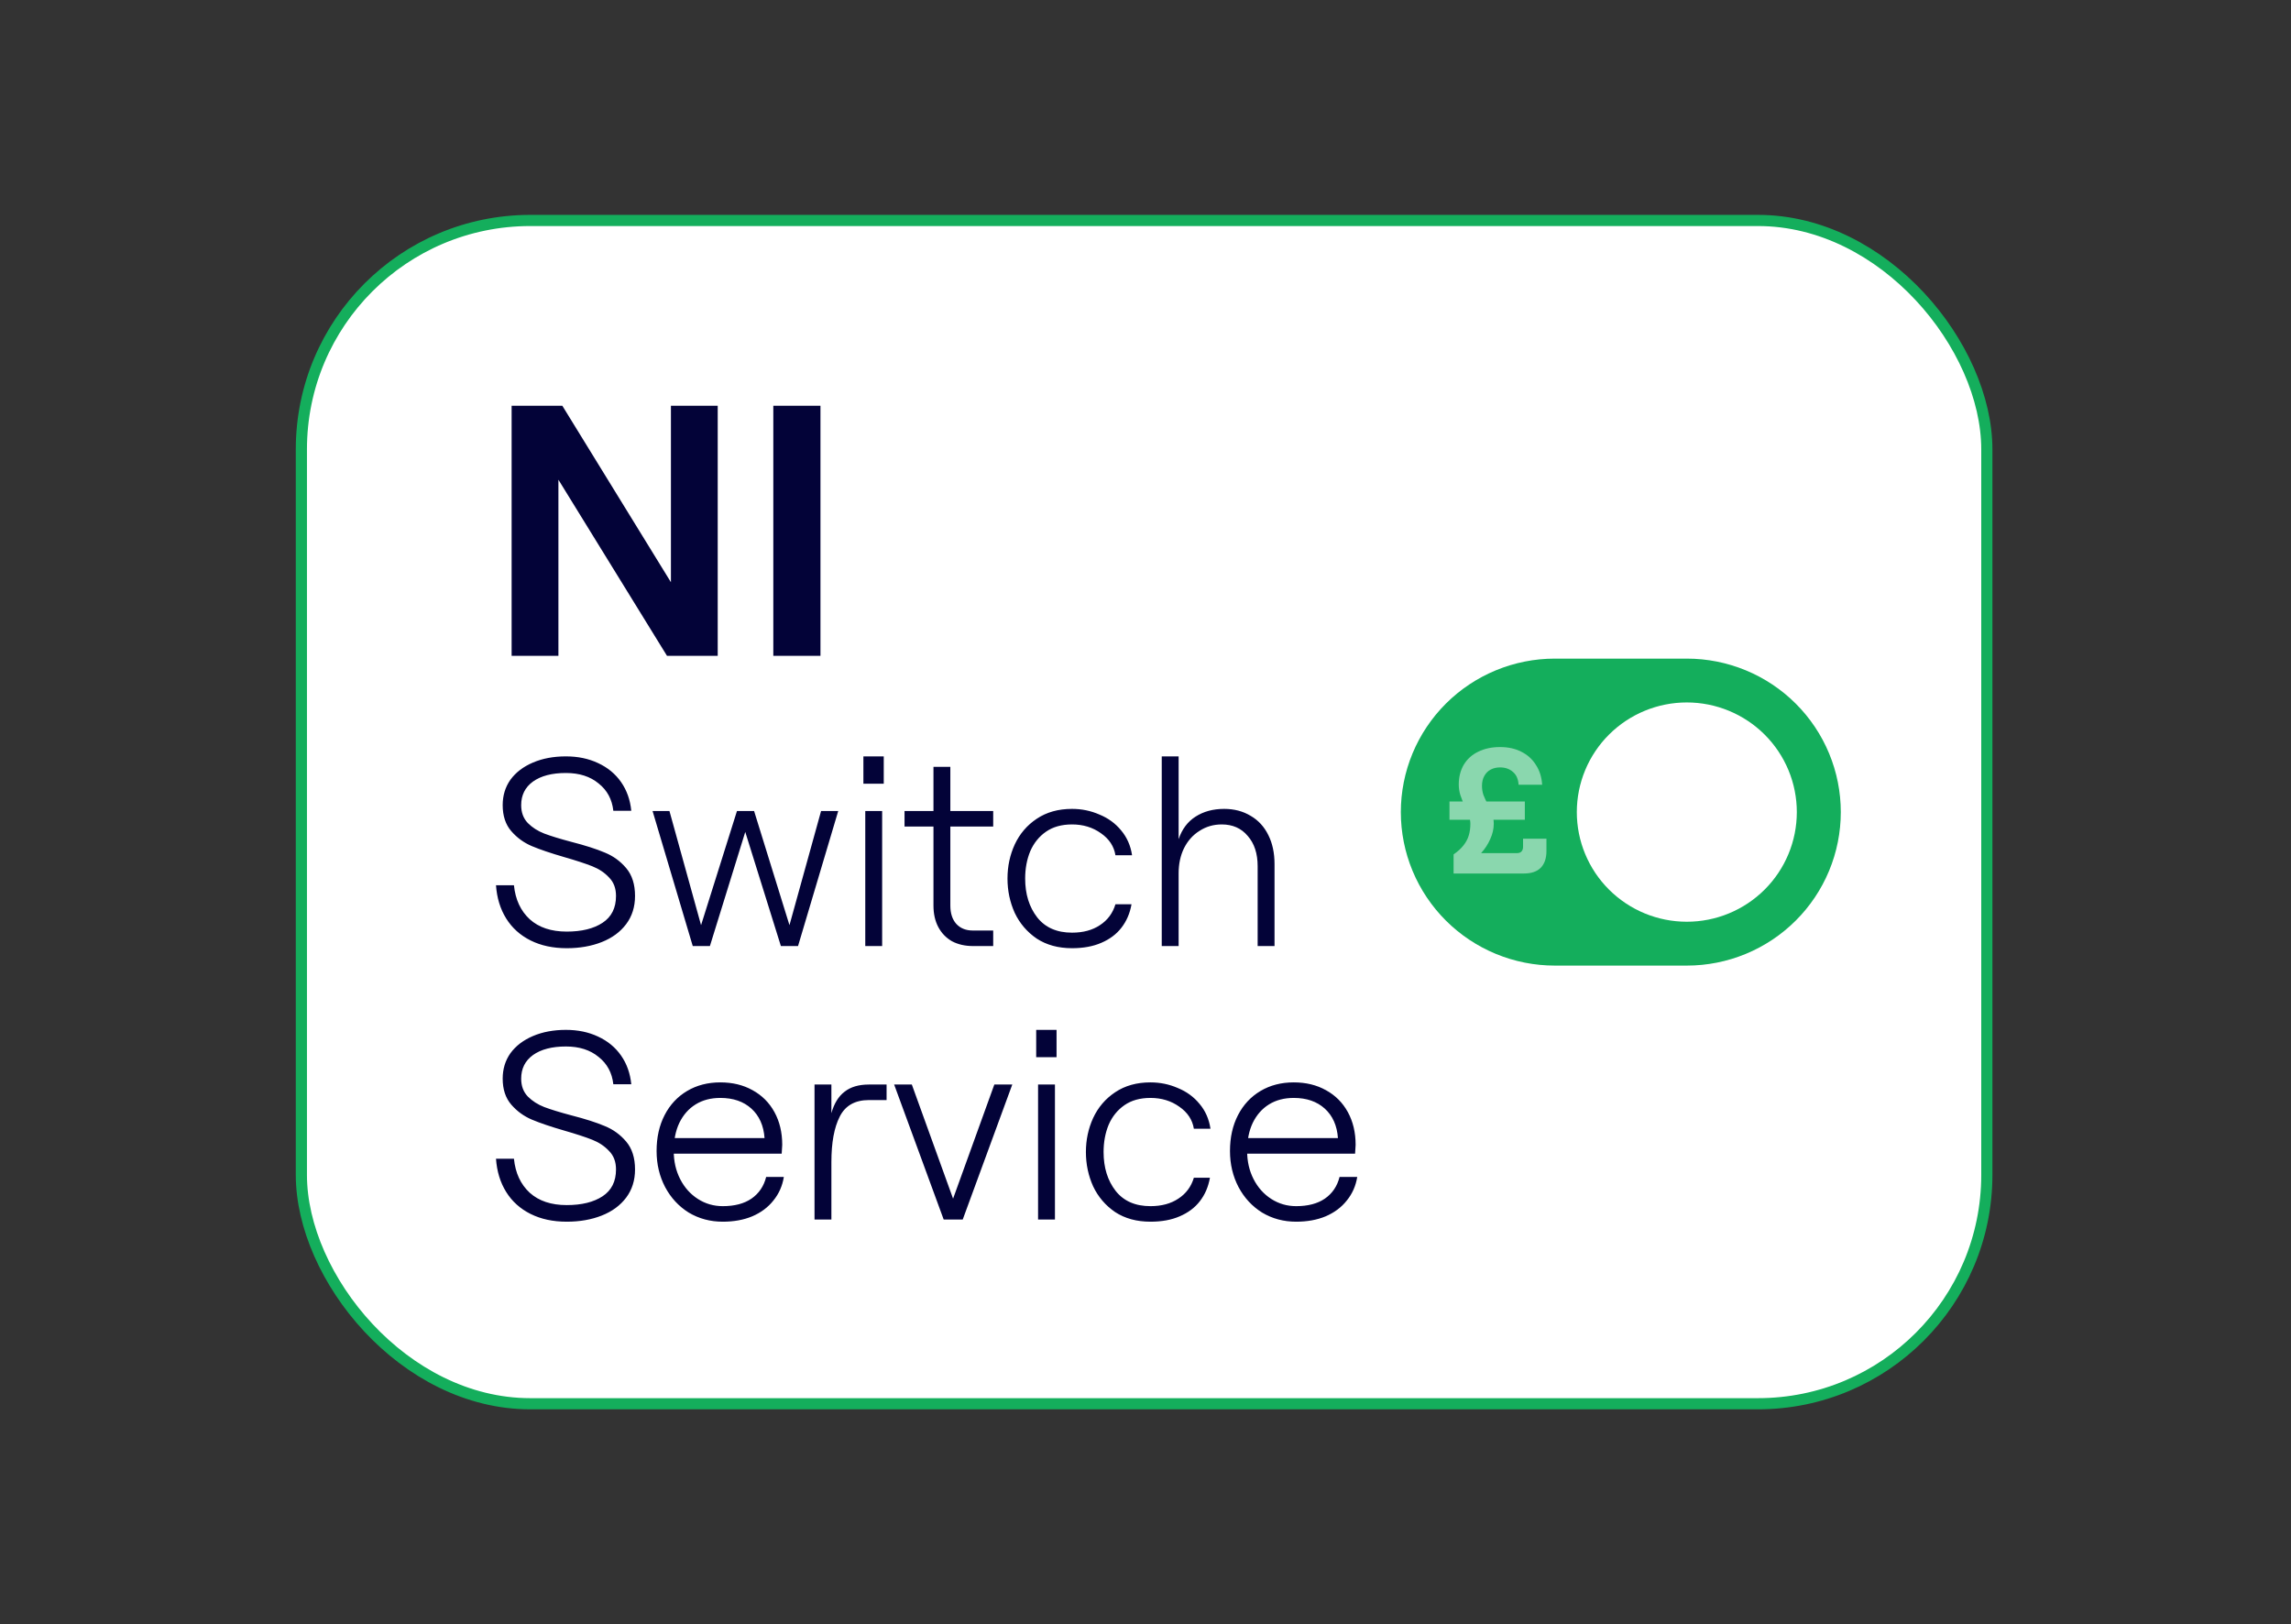 <svg xmlns="http://www.w3.org/2000/svg" fill="none" viewBox="0 0 821 582" height="582" width="821">
<rect x="0" y="0" width="821" height="582" fill="#333333" stroke="none"/>
<rect fill="white" rx="82" height="424" width="604" y="79" x="108"></rect>
<rect stroke-width="4" stroke="#14AE5C" rx="82" height="424" width="604" y="79" x="108"></rect>
<path fill="#030338" d="M183.344 145.4H201.52L240.432 208.632V145.4H257.2V235H239.024L200.112 171.896V235H183.344V145.4ZM277.124 145.4H294.02V235H277.124V145.4ZM203.088 339.768C198.16 339.768 193.84 338.84 190.128 336.984C186.416 335.128 183.504 332.504 181.392 329.112C179.28 325.72 178.064 321.752 177.744 317.208H184.176C184.688 322.328 186.576 326.392 189.84 329.4C193.104 332.344 197.52 333.816 203.088 333.816C208.464 333.816 212.752 332.76 215.952 330.648C219.152 328.536 220.752 325.336 220.752 321.048C220.752 318.296 219.92 316.088 218.256 314.424C216.656 312.696 214.64 311.352 212.208 310.392C209.776 309.432 206.448 308.344 202.224 307.128C197.36 305.72 193.488 304.408 190.608 303.192C187.728 301.976 185.264 300.184 183.216 297.816C181.168 295.448 180.144 292.344 180.144 288.504C180.144 285.048 181.072 282.008 182.928 279.384C184.848 276.76 187.536 274.712 190.992 273.24C194.448 271.768 198.384 271.032 202.8 271.032C207.088 271.032 210.928 271.832 214.32 273.432C217.776 275.032 220.528 277.304 222.576 280.248C224.624 283.192 225.84 286.616 226.224 290.52H219.792C219.344 286.424 217.584 283.16 214.512 280.728C211.504 278.232 207.6 276.984 202.8 276.984C197.808 276.984 193.872 278.008 190.992 280.056C188.176 282.104 186.768 284.92 186.768 288.504C186.768 291.128 187.568 293.272 189.168 294.936C190.768 296.536 192.72 297.784 195.024 298.68C197.392 299.576 200.624 300.568 204.72 301.656C209.712 302.936 213.712 304.216 216.72 305.496C219.728 306.712 222.288 308.568 224.4 311.064C226.512 313.56 227.568 316.888 227.568 321.048C227.568 324.952 226.512 328.312 224.4 331.128C222.288 333.944 219.376 336.088 215.664 337.56C211.952 339.032 207.76 339.768 203.088 339.768ZM233.855 290.616H239.903L251.231 331.512L264.095 290.616H270.239L282.911 331.512L294.239 290.616H300.383L285.983 339H279.839L267.071 298.104L254.399 339H248.255L233.855 290.616ZM310.077 290.616H316.125V339H310.077V290.616ZM316.701 271.032V280.824H309.405V271.032H316.701ZM340.563 274.776V290.616H355.923V296.184H340.563V324.504C340.563 327.256 341.267 329.432 342.675 331.032C344.147 332.632 346.131 333.432 348.627 333.432H355.923V339H348.723C345.843 339 343.315 338.424 341.139 337.272C339.027 336.056 337.395 334.36 336.243 332.184C335.091 330.008 334.515 327.448 334.515 324.504V296.184H324.147V290.616H334.515V274.776H340.563ZM384.176 339.768C379.248 339.768 375.024 338.616 371.504 336.312C368.048 333.944 365.424 330.872 363.632 327.096C361.904 323.256 361.04 319.16 361.04 314.808C361.04 310.456 361.904 306.392 363.632 302.616C365.424 298.776 368.048 295.704 371.504 293.4C375.024 291.032 379.248 289.848 384.176 289.848C387.632 289.848 390.896 290.52 393.968 291.864C397.104 293.144 399.696 295.032 401.744 297.528C403.856 300.024 405.168 303 405.68 306.456H399.728C399.216 303.256 397.488 300.632 394.544 298.584C391.6 296.472 388.144 295.416 384.176 295.416C380.464 295.416 377.36 296.28 374.864 298.008C372.368 299.736 370.48 302.072 369.2 305.016C367.984 307.96 367.376 311.224 367.376 314.808C367.376 320.376 368.816 325.016 371.696 328.728C374.576 332.376 378.736 334.2 384.176 334.2C388.144 334.2 391.472 333.304 394.16 331.512C396.912 329.72 398.768 327.224 399.728 324.024H405.488C404.912 327.288 403.696 330.104 401.84 332.472C400.048 334.776 397.648 336.568 394.64 337.848C391.696 339.128 388.208 339.768 384.176 339.768ZM416.322 271.032H422.37V300.696C423.586 297.112 425.602 294.424 428.418 292.632C431.298 290.776 434.722 289.848 438.69 289.848C442.274 289.848 445.442 290.68 448.194 292.344C450.946 293.944 453.058 296.248 454.53 299.256C456.002 302.2 456.738 305.656 456.738 309.624V339H450.69V310.392C450.69 305.848 449.506 302.232 447.138 299.544C444.834 296.792 441.73 295.416 437.826 295.416C434.882 295.416 432.226 296.184 429.858 297.72C427.49 299.192 425.634 301.272 424.29 303.96C423.01 306.584 422.37 309.592 422.37 312.984V339H416.322V271.032ZM203.088 437.768C198.16 437.768 193.84 436.84 190.128 434.984C186.416 433.128 183.504 430.504 181.392 427.112C179.28 423.72 178.064 419.752 177.744 415.208H184.176C184.688 420.328 186.576 424.392 189.84 427.4C193.104 430.344 197.52 431.816 203.088 431.816C208.464 431.816 212.752 430.76 215.952 428.648C219.152 426.536 220.752 423.336 220.752 419.048C220.752 416.296 219.92 414.088 218.256 412.424C216.656 410.696 214.64 409.352 212.208 408.392C209.776 407.432 206.448 406.344 202.224 405.128C197.36 403.72 193.488 402.408 190.608 401.192C187.728 399.976 185.264 398.184 183.216 395.816C181.168 393.448 180.144 390.344 180.144 386.504C180.144 383.048 181.072 380.008 182.928 377.384C184.848 374.76 187.536 372.712 190.992 371.24C194.448 369.768 198.384 369.032 202.8 369.032C207.088 369.032 210.928 369.832 214.32 371.432C217.776 373.032 220.528 375.304 222.576 378.248C224.624 381.192 225.84 384.616 226.224 388.52H219.792C219.344 384.424 217.584 381.16 214.512 378.728C211.504 376.232 207.6 374.984 202.8 374.984C197.808 374.984 193.872 376.008 190.992 378.056C188.176 380.104 186.768 382.92 186.768 386.504C186.768 389.128 187.568 391.272 189.168 392.936C190.768 394.536 192.72 395.784 195.024 396.68C197.392 397.576 200.624 398.568 204.72 399.656C209.712 400.936 213.712 402.216 216.72 403.496C219.728 404.712 222.288 406.568 224.4 409.064C226.512 411.56 227.568 414.888 227.568 419.048C227.568 422.952 226.512 426.312 224.4 429.128C222.288 431.944 219.376 434.088 215.664 435.56C211.952 437.032 207.76 437.768 203.088 437.768ZM259.007 437.768C254.527 437.768 250.463 436.68 246.815 434.504C243.231 432.264 240.415 429.224 238.367 425.384C236.319 421.48 235.295 417.16 235.295 412.424C235.295 407.56 236.255 403.272 238.175 399.56C240.095 395.848 242.783 392.968 246.239 390.92C249.695 388.872 253.663 387.848 258.143 387.848C262.495 387.848 266.335 388.776 269.663 390.632C273.055 392.488 275.679 395.112 277.535 398.504C279.391 401.896 280.319 405.8 280.319 410.216C280.255 411.24 280.191 412.296 280.127 413.384H238.751V407.816H273.983C273.663 403.336 272.095 399.816 269.279 397.256C266.463 394.696 262.751 393.416 258.143 393.416C254.751 393.416 251.807 394.184 249.311 395.72C246.815 397.256 244.863 399.464 243.455 402.344C242.111 405.16 241.439 408.52 241.439 412.424C241.439 416.136 242.207 419.496 243.743 422.504C245.279 425.512 247.391 427.88 250.079 429.608C252.767 431.336 255.743 432.2 259.007 432.2C263.231 432.2 266.655 431.304 269.279 429.512C271.967 427.656 273.727 425.064 274.559 421.736H280.895C280.383 424.936 279.135 427.752 277.151 430.184C275.231 432.616 272.703 434.504 269.567 435.848C266.495 437.128 262.975 437.768 259.007 437.768ZM311.378 394.184C306.386 394.184 302.898 396.168 300.914 400.136C298.93 404.04 297.938 409.448 297.938 416.36V437H291.89V388.616H297.938V398.888C298.898 395.432 300.466 392.872 302.642 391.208C304.818 389.48 307.73 388.616 311.378 388.616H317.714V394.184H311.378ZM320.424 388.616H326.76L341.544 429.512L356.328 388.616H362.76L345 437H338.184L320.424 388.616ZM372.001 388.616H378.049V437H372.001V388.616ZM378.625 369.032V378.824H371.329V369.032H378.625ZM412.279 437.768C407.351 437.768 403.127 436.616 399.607 434.312C396.151 431.944 393.527 428.872 391.735 425.096C390.007 421.256 389.143 417.16 389.143 412.808C389.143 408.456 390.007 404.392 391.735 400.616C393.527 396.776 396.151 393.704 399.607 391.4C403.127 389.032 407.351 387.848 412.279 387.848C415.735 387.848 418.999 388.52 422.071 389.864C425.207 391.144 427.799 393.032 429.847 395.528C431.959 398.024 433.271 401 433.783 404.456H427.831C427.319 401.256 425.591 398.632 422.647 396.584C419.703 394.472 416.247 393.416 412.279 393.416C408.567 393.416 405.463 394.28 402.967 396.008C400.471 397.736 398.583 400.072 397.303 403.016C396.087 405.96 395.479 409.224 395.479 412.808C395.479 418.376 396.919 423.016 399.799 426.728C402.679 430.376 406.839 432.2 412.279 432.2C416.247 432.2 419.575 431.304 422.263 429.512C425.015 427.72 426.871 425.224 427.831 422.024H433.591C433.015 425.288 431.799 428.104 429.943 430.472C428.151 432.776 425.751 434.568 422.743 435.848C419.799 437.128 416.311 437.768 412.279 437.768ZM464.488 437.768C460.008 437.768 455.944 436.68 452.296 434.504C448.712 432.264 445.896 429.224 443.848 425.384C441.8 421.48 440.776 417.16 440.776 412.424C440.776 407.56 441.736 403.272 443.656 399.56C445.576 395.848 448.264 392.968 451.72 390.92C455.176 388.872 459.144 387.848 463.624 387.848C467.976 387.848 471.816 388.776 475.144 390.632C478.536 392.488 481.16 395.112 483.016 398.504C484.872 401.896 485.8 405.8 485.8 410.216C485.736 411.24 485.672 412.296 485.608 413.384H444.232V407.816H479.464C479.144 403.336 477.576 399.816 474.76 397.256C471.944 394.696 468.232 393.416 463.624 393.416C460.232 393.416 457.288 394.184 454.792 395.72C452.296 397.256 450.344 399.464 448.936 402.344C447.592 405.16 446.92 408.52 446.92 412.424C446.92 416.136 447.688 419.496 449.224 422.504C450.76 425.512 452.872 427.88 455.56 429.608C458.248 431.336 461.224 432.2 464.488 432.2C468.712 432.2 472.136 431.304 474.76 429.512C477.448 427.656 479.208 425.064 480.04 421.736H486.376C485.864 424.936 484.616 427.752 482.632 430.184C480.712 432.616 478.184 434.504 475.048 435.848C471.976 437.128 468.456 437.768 464.488 437.768Z"></path>
<path fill="#14AE5C" d="M604.483 236H557.183C549.937 236 542.761 237.423 536.066 240.187C529.37 242.951 523.287 247.002 518.163 252.109C513.039 257.216 508.974 263.28 506.201 269.952C503.427 276.625 502 283.777 502 291C502 298.223 503.427 305.375 506.201 312.048C508.974 318.72 513.039 324.784 518.163 329.891C523.287 334.998 529.37 339.049 536.066 341.813C542.761 344.577 549.937 346 557.183 346H604.483C611.73 346 618.906 344.577 625.601 341.813C632.296 339.049 638.38 334.998 643.504 329.891C648.628 324.784 652.693 318.72 655.466 312.048C658.239 305.375 659.667 298.223 659.667 291C659.667 283.777 658.239 276.625 655.466 269.952C652.693 263.28 648.628 257.216 643.504 252.109C638.38 247.002 632.296 242.951 625.601 240.187C618.906 237.423 611.73 236 604.483 236ZM604.483 330.286C594.028 330.285 584.002 326.144 576.61 318.775C569.218 311.406 565.066 301.412 565.067 290.992C565.068 280.572 569.222 270.579 576.615 263.211C584.009 255.844 594.036 251.705 604.491 251.706C609.668 251.707 614.794 252.724 619.577 254.699C624.359 256.674 628.704 259.568 632.365 263.217C636.025 266.866 638.928 271.197 640.909 275.964C642.889 280.731 643.908 285.84 643.908 291C643.907 296.16 642.887 301.269 640.906 306.035C638.924 310.802 636.02 315.133 632.359 318.781C628.698 322.429 624.352 325.322 619.569 327.296C614.786 329.27 609.66 330.286 604.483 330.286Z"></path>
<path fill-opacity="0.5" fill="white" d="M520.904 306.152C522.397 305.128 523.571 304.061 524.424 302.952C525.32 301.843 525.96 300.648 526.344 299.368C526.728 298.088 526.92 296.701 526.92 295.208C526.92 294.269 526.749 293.352 526.408 292.456C526.109 291.517 525.64 290.365 525 289C524.275 287.464 523.72 286.099 523.336 284.904C522.952 283.667 522.76 282.408 522.76 281.128C522.76 278.44 523.357 276.072 524.552 274.024C525.789 271.976 527.517 270.419 529.736 269.352C531.997 268.243 534.6 267.688 537.544 267.688C540.445 267.688 542.984 268.243 545.16 269.352C547.379 270.461 549.128 272.04 550.408 274.088C551.731 276.093 552.477 278.461 552.648 281.192H544.2C544.072 279.144 543.389 277.608 542.152 276.584C540.957 275.517 539.421 274.984 537.544 274.984C536.307 274.984 535.197 275.24 534.216 275.752C533.235 276.264 532.467 277.032 531.912 278.056C531.357 279.037 531.08 280.211 531.08 281.576C531.08 282.728 531.251 283.816 531.592 284.84C531.976 285.821 532.509 286.973 533.192 288.296C533.917 289.704 534.451 290.92 534.792 291.944C535.133 292.925 535.304 294.013 535.304 295.208C535.304 297 534.877 298.835 534.024 300.712C533.213 302.547 532.125 304.211 530.76 305.704H538.888V313H520.904V306.152ZM536.84 305.704H543.56C544.285 305.704 544.84 305.512 545.224 305.128C545.608 304.701 545.8 304.147 545.8 303.464V300.52H554.184V304.936C554.184 307.539 553.501 309.544 552.136 310.952C550.771 312.317 548.765 313 546.12 313H536.84V305.704ZM519.432 287.208H546.44V293.736H519.432V287.208Z"></path>
</svg>
